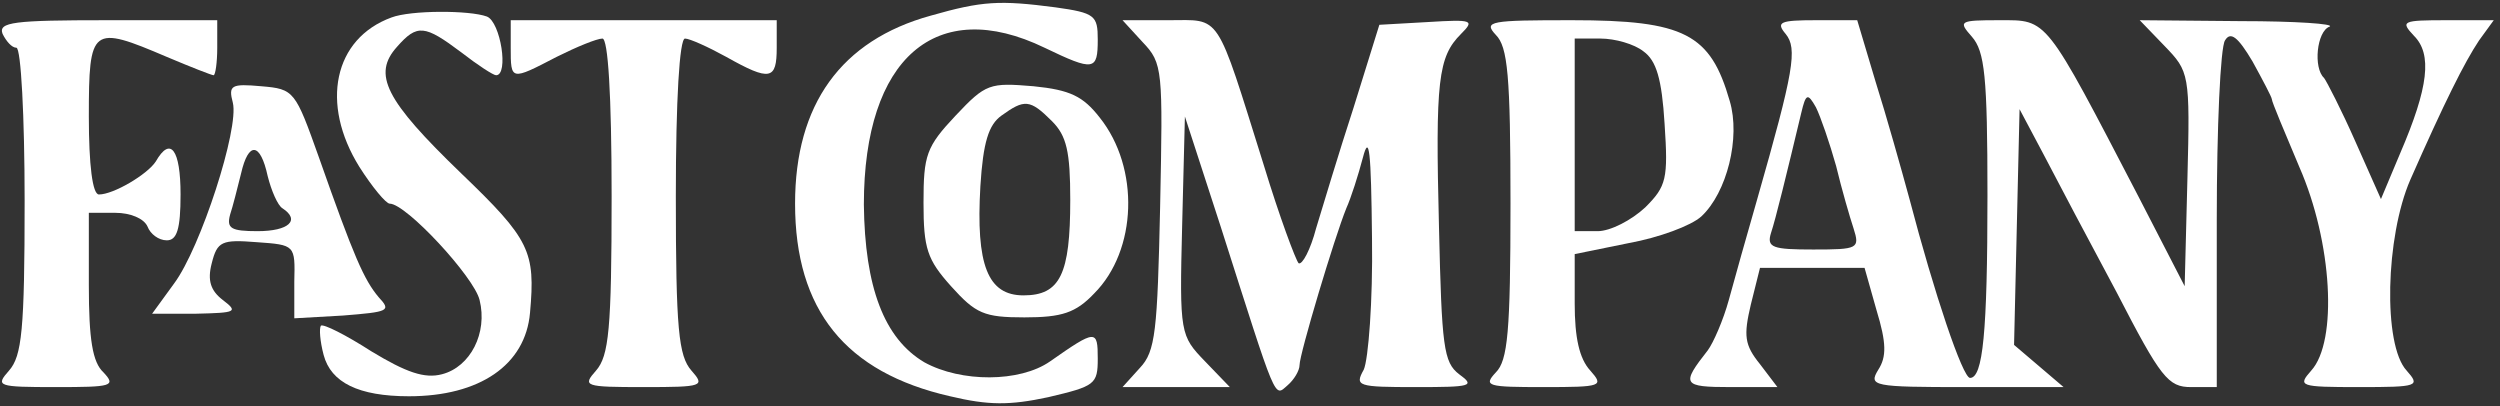<svg width="277" height="45" viewBox="0 0 277 45" fill="none" xmlns="http://www.w3.org/2000/svg">
<rect x="0" y="0" width="277" height="45" fill="#333333" stroke="none"/>
<path d="M103.135 1.731C93.176 4.475 88.094 11.589 88.094 22.564C88.094 34.353 93.684 41.264 105.269 43.906C109.537 44.922 111.875 44.922 116.143 44.008C121.326 42.788 121.631 42.585 121.631 39.739C121.631 36.487 121.428 36.487 116.346 40.044C112.993 42.382 106.489 42.382 102.424 40.146C97.952 37.504 95.818 31.812 95.716 22.666C95.716 6.406 103.745 -0.505 115.737 5.288C121.225 7.93 121.631 7.829 121.631 4.373C121.631 1.731 121.326 1.426 116.956 0.816C110.757 0.003 108.826 0.105 103.135 1.731Z" fill="white"/>
<path d="M43.38 1.934C36.978 4.272 35.454 11.487 39.824 18.499C41.246 20.735 42.771 22.564 43.177 22.564C45.007 22.564 52.527 30.695 53.137 33.235C54.051 36.894 52.12 40.654 48.97 41.467C47.039 41.975 45.007 41.264 41.145 38.926C38.299 37.097 35.86 35.877 35.555 36.081C35.352 36.386 35.454 37.808 35.86 39.333C36.673 42.382 39.722 43.906 45.311 43.906C53.137 43.906 58.218 40.451 58.726 34.658C59.336 27.849 58.726 26.528 51.104 19.211C42.669 11.081 41.246 8.235 43.99 5.186C46.226 2.646 47.039 2.747 51.104 5.796C52.933 7.219 54.661 8.337 54.966 8.337C56.389 8.337 55.474 2.442 53.95 1.833C52.019 1.121 45.515 1.121 43.38 1.934Z" fill="white"/>
<path d="M0.29 3.763C0.697 4.576 1.307 5.288 1.815 5.288C2.323 5.288 2.729 12.91 2.729 22.259C2.729 36.589 2.425 39.434 1.002 41.06C-0.523 42.788 -0.319 42.89 6.185 42.89C12.384 42.89 12.892 42.788 11.469 41.264C10.25 40.146 9.843 37.605 9.843 31.609V23.581H12.79C14.416 23.581 15.941 24.19 16.347 25.105C16.652 25.918 17.567 26.629 18.482 26.629C19.599 26.629 20.006 25.41 20.006 21.548C20.006 16.568 18.888 15.044 17.262 17.89C16.347 19.312 12.587 21.548 10.961 21.548C10.25 21.548 9.843 18.296 9.843 12.91C9.843 2.95 10.148 2.747 18.482 6.304C21.124 7.422 23.461 8.337 23.665 8.337C23.868 8.337 24.071 6.914 24.071 5.288V2.239H11.876C1.51 2.239 -0.218 2.442 0.29 3.763Z" fill="white"/>
<path d="M56.589 5.288C56.589 8.946 56.589 8.946 61.671 6.304C63.907 5.186 66.142 4.272 66.752 4.272C67.362 4.272 67.768 10.369 67.768 21.751C67.768 36.487 67.463 39.434 66.041 41.06C64.516 42.788 64.719 42.89 71.325 42.89C77.931 42.89 78.134 42.788 76.61 41.06C75.187 39.434 74.882 36.487 74.882 21.751C74.882 11.081 75.289 4.272 75.898 4.272C76.407 4.272 78.439 5.186 80.472 6.304C85.35 9.048 86.061 8.845 86.061 5.288V2.239H71.325H56.589V5.288Z" fill="white"/>
<path d="M126.612 4.678C128.848 7.015 128.848 7.727 128.543 22.869C128.238 36.691 128.035 38.926 126.307 40.755L124.376 42.89H130.271H136.267L133.523 40.044C130.779 37.199 130.677 36.995 130.982 25.003L131.287 12.91L135.251 25.105C141.551 44.821 141.145 44.008 142.669 42.686C143.381 42.077 143.99 41.06 143.99 40.451C143.99 39.231 147.852 26.325 149.173 23.073C149.682 21.955 150.495 19.414 151.003 17.483C151.714 14.739 151.917 16.67 152.019 26.426C152.121 33.337 151.612 39.841 151.104 40.959C150.088 42.788 150.393 42.89 156.897 42.89C162.995 42.89 163.503 42.788 161.673 41.467C159.946 40.146 159.743 38.418 159.438 25.105C159.031 8.946 159.336 6.304 161.877 3.763C163.401 2.239 163.198 2.137 158.218 2.442L152.832 2.747L149.986 11.894C148.36 16.873 146.531 22.971 145.82 25.308C145.21 27.646 144.295 29.373 143.889 29.17C143.584 28.865 141.755 23.987 140.027 18.296C134.641 1.121 135.352 2.239 129.458 2.239H124.376L126.612 4.678Z" fill="white"/>
<path d="M165.737 3.865C167.058 5.186 167.363 8.337 167.363 22.564C167.363 36.792 167.058 39.943 165.737 41.264C164.314 42.788 164.822 42.89 171.022 42.89C177.526 42.89 177.729 42.788 176.205 41.06C174.985 39.739 174.477 37.402 174.477 33.642V28.154L180.473 26.934C183.827 26.325 187.384 25.003 188.501 23.987C191.347 21.345 192.871 15.247 191.652 11.182C189.518 3.763 186.672 2.239 174.172 2.239C165.127 2.239 164.314 2.341 165.737 3.865ZM182.099 5.694C183.522 6.711 184.132 8.743 184.436 13.723C184.843 19.82 184.64 20.633 182.302 22.971C180.778 24.394 178.44 25.613 177.018 25.613H174.477V14.942V4.272H177.323C178.949 4.272 181.083 4.881 182.099 5.694Z" fill="white"/>
<path d="M197.853 3.763C199.175 5.389 198.768 7.828 194.703 22.056C193.585 25.918 192.162 30.999 191.553 33.235C190.943 35.471 189.825 38.012 189.215 38.825C186.268 42.585 186.37 42.89 191.756 42.89H196.939L195.008 40.349C193.28 38.215 193.179 37.199 193.992 33.743L195.008 29.678H200.801H206.593L207.914 34.353C209.032 38.012 209.032 39.536 208.118 40.959C207 42.788 207.508 42.89 217.772 42.89H228.646L225.902 40.552L223.158 38.215L223.463 25.105L223.768 12.097L226.411 17.076C227.833 19.82 231.492 26.731 234.541 32.422C239.419 41.873 240.232 42.89 242.772 42.89H245.618V24.292C245.618 14.129 246.024 5.186 246.533 4.475C247.142 3.459 247.955 4.068 249.581 6.812C250.699 8.845 251.716 10.776 251.716 10.979C251.716 11.284 253.138 14.637 254.764 18.499C258.423 26.833 259.033 37.808 256.085 41.06C254.561 42.788 254.764 42.89 261.37 42.89C267.976 42.89 268.179 42.788 266.655 41.06C264.012 38.215 264.317 26.223 267.061 19.922C270.821 11.385 273.057 6.914 274.683 4.475L276.309 2.239H271.126C266.147 2.239 265.943 2.341 267.468 3.967C269.5 5.999 269.094 9.658 265.943 16.975L263.809 22.056L260.964 15.654C259.439 12.198 257.813 9.048 257.508 8.641C256.289 7.524 256.695 3.459 258.118 2.95C258.728 2.646 254.358 2.341 248.26 2.341L237.081 2.239L239.825 5.085C242.569 7.93 242.671 8.133 242.366 19.82L242.061 31.711L236.98 21.853C226.512 1.731 226.919 2.239 221.532 2.239C217.061 2.239 216.959 2.341 218.484 4.068C219.906 5.694 220.211 8.438 220.211 21.65C220.211 36.894 219.703 41.873 218.28 41.873C217.467 41.873 214.317 32.524 211.573 22.056C210.658 18.703 209.032 12.91 207.813 9.048L205.78 2.239H201.207C197.244 2.239 196.736 2.442 197.853 3.763ZM203.443 18.398C204.053 20.938 204.967 24.089 205.374 25.308C206.085 27.544 205.882 27.646 200.902 27.646C196.431 27.646 195.719 27.442 196.227 25.816C196.736 24.292 197.955 19.312 199.581 12.503C200.089 10.369 200.292 10.268 201.207 11.893C201.715 12.91 202.731 15.857 203.443 18.398Z" fill="white"/>
<path d="M25.799 11.385C26.51 14.231 22.242 27.442 19.294 31.406L16.855 34.759H21.733C26.205 34.658 26.408 34.556 24.681 33.235C23.36 32.219 22.953 31.101 23.461 29.17C24.071 26.731 24.579 26.528 28.441 26.833C32.709 27.137 32.709 27.137 32.608 31.203V35.268L37.994 34.963C43.075 34.556 43.38 34.455 41.957 32.93C40.331 30.999 39.213 28.459 35.352 17.483C32.709 10.064 32.608 9.861 28.949 9.556C25.595 9.251 25.291 9.454 25.799 11.385ZM29.66 19.515C30.067 21.142 30.778 22.767 31.287 23.072C33.319 24.393 31.998 25.613 28.543 25.613C25.595 25.613 25.087 25.308 25.494 23.784C25.799 22.869 26.307 20.837 26.713 19.211C27.526 15.654 28.847 15.755 29.66 19.515Z" fill="white"/>
<path d="M105.882 12.808C102.63 16.264 102.325 17.178 102.325 22.463C102.325 27.544 102.731 28.764 105.374 31.711C108.117 34.76 109.032 35.166 113.504 35.166C117.67 35.166 119.195 34.658 121.227 32.524C126.004 27.747 126.309 18.601 121.837 13.011C120.008 10.674 118.585 9.963 114.52 9.556C109.642 9.15 109.235 9.251 105.882 12.808ZM116.552 13.418C118.178 15.044 118.585 16.772 118.585 22.158C118.585 30.39 117.467 32.727 113.402 32.727C109.439 32.727 108.117 29.373 108.626 20.633C108.93 15.755 109.54 13.824 110.963 12.808C113.504 10.979 114.113 10.979 116.552 13.418Z" fill="white"/>
</svg>
